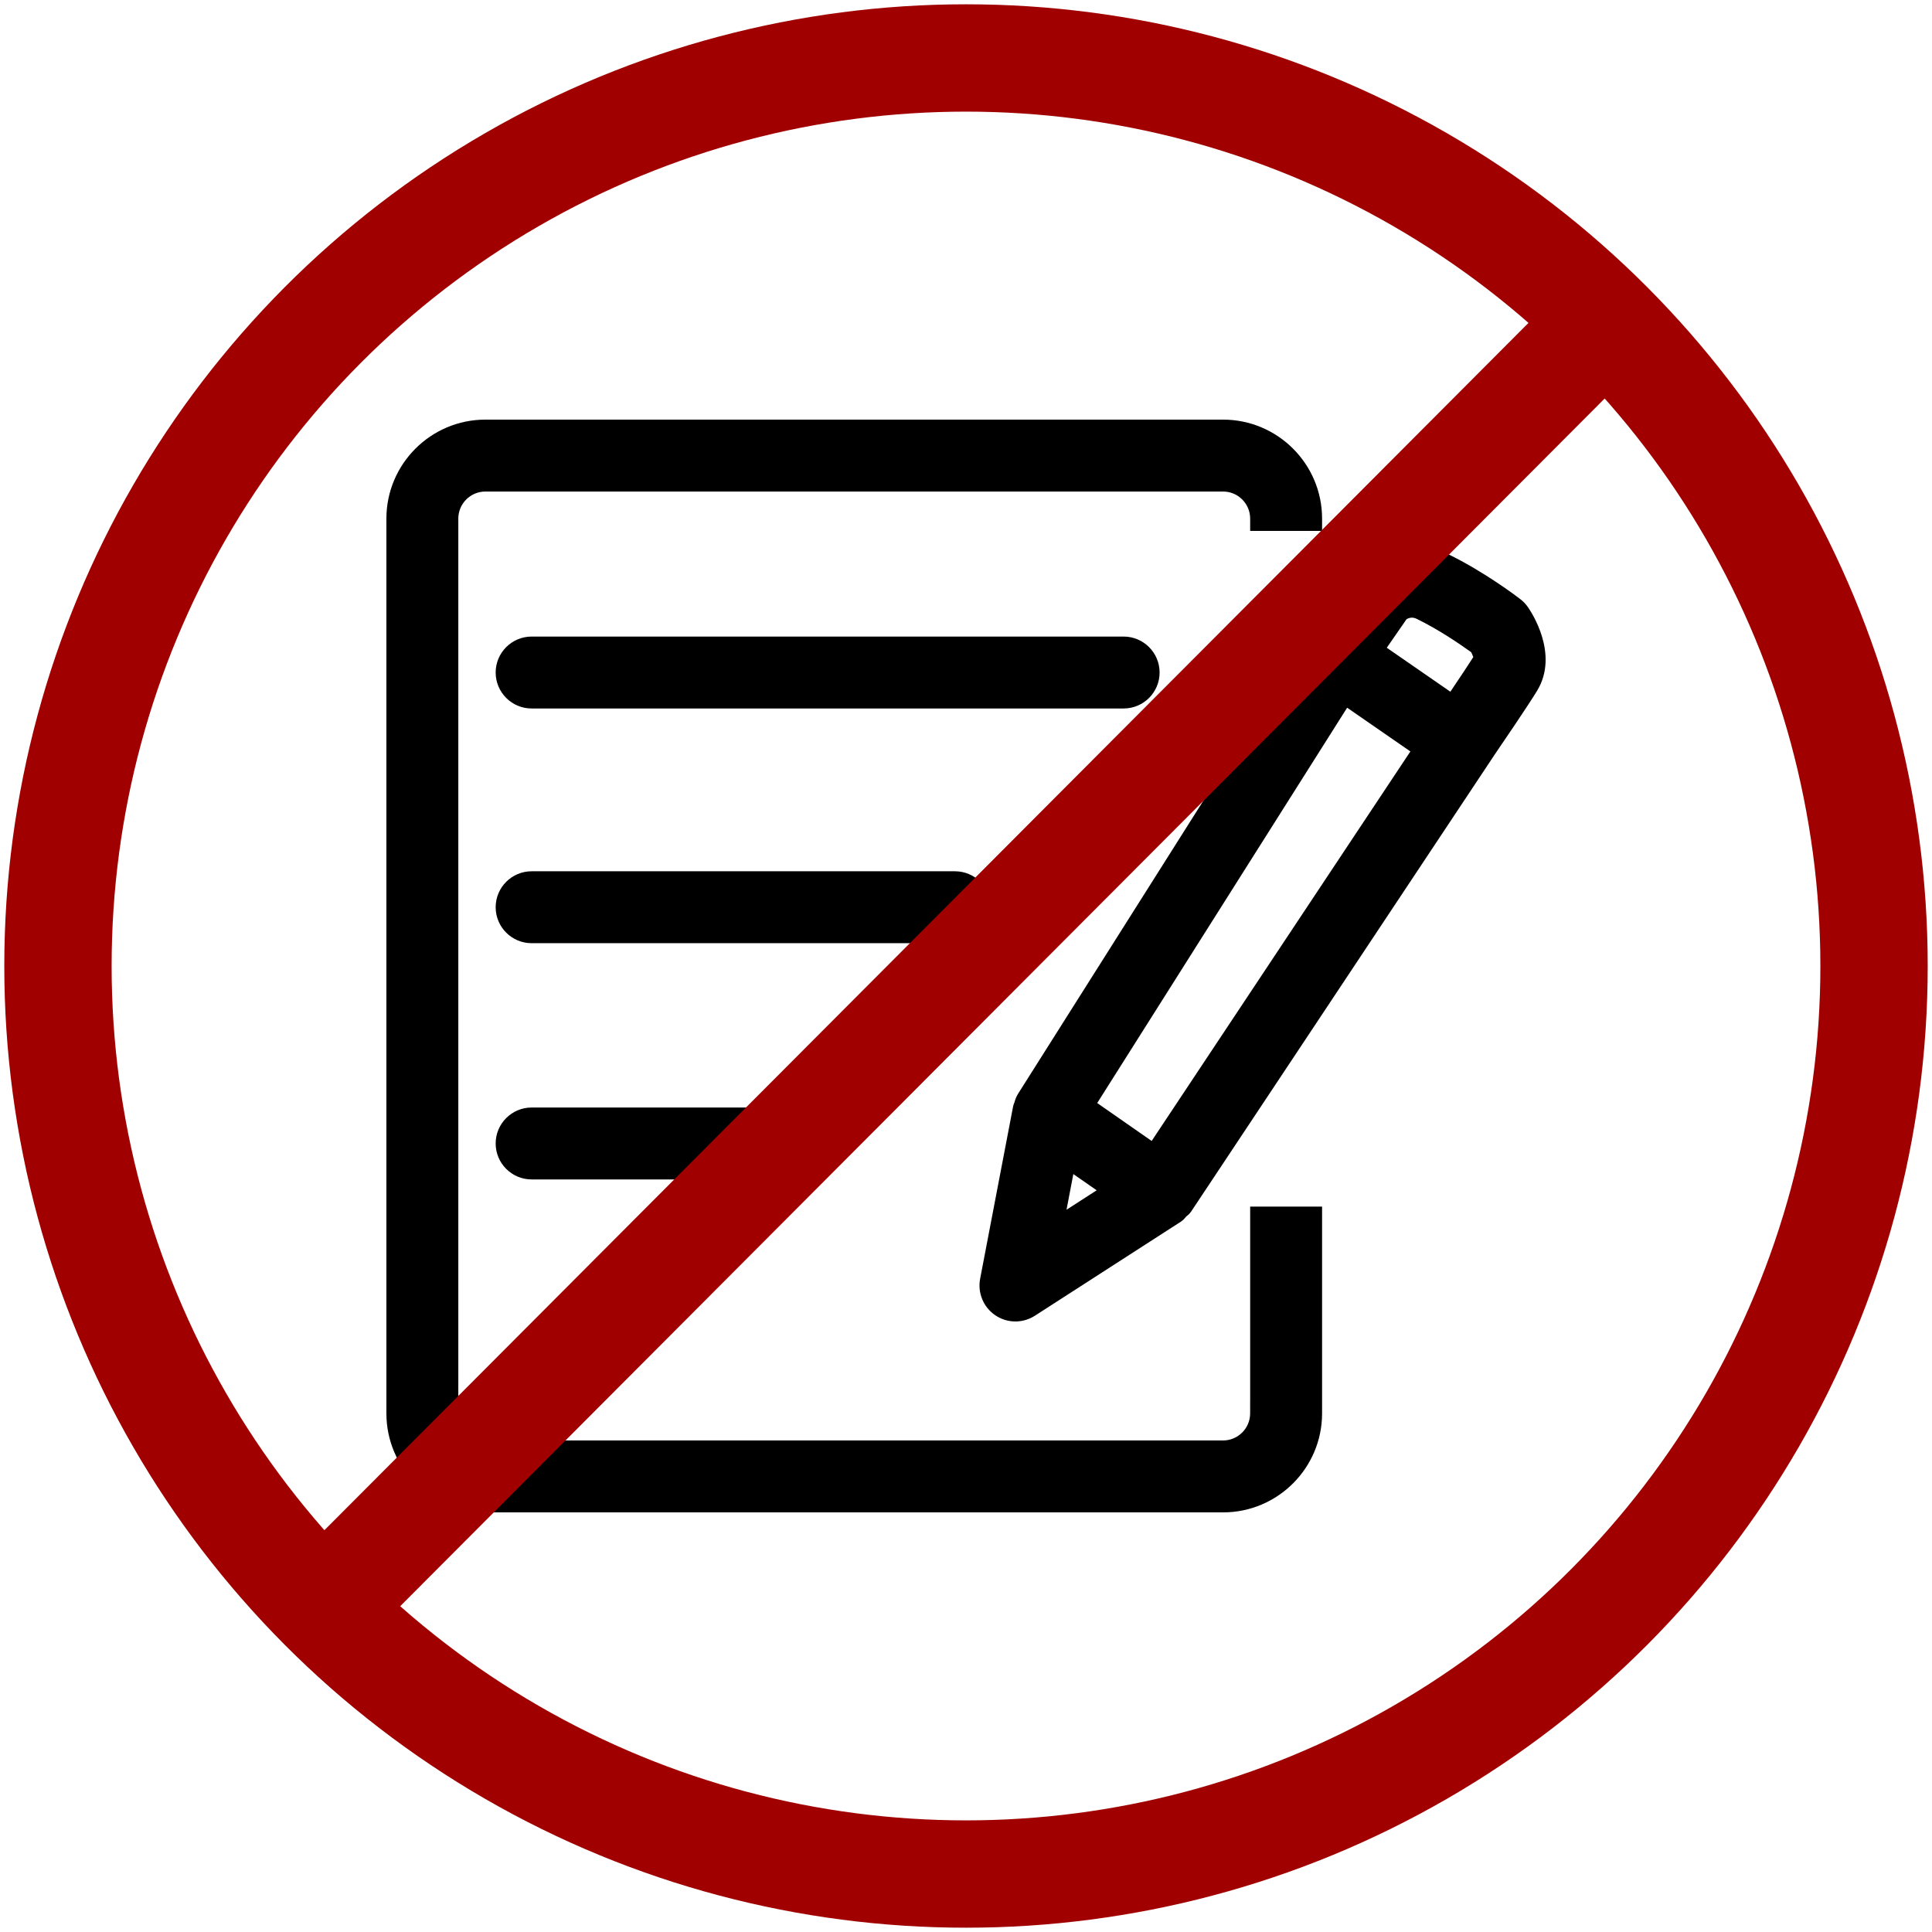 <?xml version="1.0" encoding="utf-8"?>
<!-- Generator: Adobe Illustrator 23.0.3, SVG Export Plug-In . SVG Version: 6.00 Build 0)  -->
<svg version="1.1" id="Layer_1" xmlns="http://www.w3.org/2000/svg" xmlns:xlink="http://www.w3.org/1999/xlink" x="0px" y="0px"
	 viewBox="0 0 72 72" style="enable-background:new 0 0 72 72;" xml:space="preserve">
<style type="text/css">
	.st0{fill:none;stroke:#A10000;stroke-width:4;stroke-linecap:round;stroke-miterlimit:10;}
	.st1{fill:none;stroke:#A10000;stroke-width:4;stroke-miterlimit:10;}
</style>
<path d="M18.089,56.362c-2.034,0-3.689-1.655-3.689-3.689V19.327c0-2.034,1.655-3.689,3.689-3.689l27.492,0
	c2.034,0,3.689,1.655,3.689,3.689v0.459l-2.68,0v-0.459c0-0.557-0.453-1.009-1.009-1.009H18.089c-0.557,0-1.009,0.453-1.009,1.009
	v33.346c0,0.557,0.453,1.009,1.009,1.009H45.58c0.556,0,1.009-0.453,1.009-1.009v-0.459h0.001v-7.247h2.68v7.706
	c0,2.034-1.655,3.689-3.689,3.689H18.089z M37.842,49.247c-0.268,0-0.527-0.079-0.748-0.229c-0.445-0.3-0.667-0.835-0.567-1.363
	l1.23-6.429c0.01-0.053,0.028-0.097,0.044-0.13c0.029-0.107,0.068-0.219,0.138-0.332l10.74-16.986c0.006-0.01,0.012-0.02,0.019-0.03
	c0.002-0.003,0.012-0.02,0.012-0.02l1.579-2.28c0.139-0.19,0.9-1.136,2.271-1.136c0.468,0,0.942,0.115,1.408,0.341
	c1.349,0.656,2.557,1.573,2.69,1.676c0.112,0.087,0.205,0.185,0.28,0.293c0.121,0.172,1.179,1.75,0.345,3.121
	c-0.345,0.566-1.289,1.952-1.574,2.368L44.392,45.148c-0.064,0.096-0.14,0.153-0.181,0.184l-0.003,0.002
	c-0.003,0.003-0.006,0.007-0.009,0.011c-0.037,0.046-0.099,0.124-0.199,0.188l-5.434,3.501
	C38.348,49.173,38.098,49.247,37.842,49.247z M39.746,45.083l1.124-0.724L40,43.754L39.746,45.083z M42.919,42.52l9.642-14.516
	l-2.357-1.63L40.89,41.107L42.919,42.52z M54.051,25.778c0.397-0.588,0.682-1.02,0.854-1.29c-0.018-0.051-0.044-0.115-0.077-0.181
	c-0.442-0.319-1.225-0.852-2.032-1.244c-0.063-0.03-0.122-0.045-0.18-0.045c-0.089,0-0.161,0.036-0.199,0.059l-0.736,1.063
	L54.051,25.778z M19.812,43.954c-0.739,0-1.34-0.601-1.34-1.34c0-0.739,0.601-1.34,1.34-1.34h9.492c0.739,0,1.34,0.601,1.34,1.34
	c0,0.739-0.601,1.34-1.34,1.34H19.812z M19.812,35.15c-0.739,0-1.34-0.601-1.34-1.34c0-0.739,0.601-1.34,1.34-1.34l15.777,0
	c0.739,0,1.34,0.601,1.34,1.34c0,0.739-0.601,1.34-1.34,1.34H19.812z M19.812,26.403c-0.739,0-1.34-0.601-1.34-1.34
	c0-0.739,0.601-1.34,1.34-1.34h22.063c0.739,0,1.34,0.601,1.34,1.34c0,0.739-0.601,1.34-1.34,1.34H19.812z"/>
<g>
	<line class="st0" x1="12.502" y1="59.445" x2="59.268" y2="12.554"/>
	<circle class="st1" cx="36" cy="36" r="33.84"/>
</g>
</svg>

